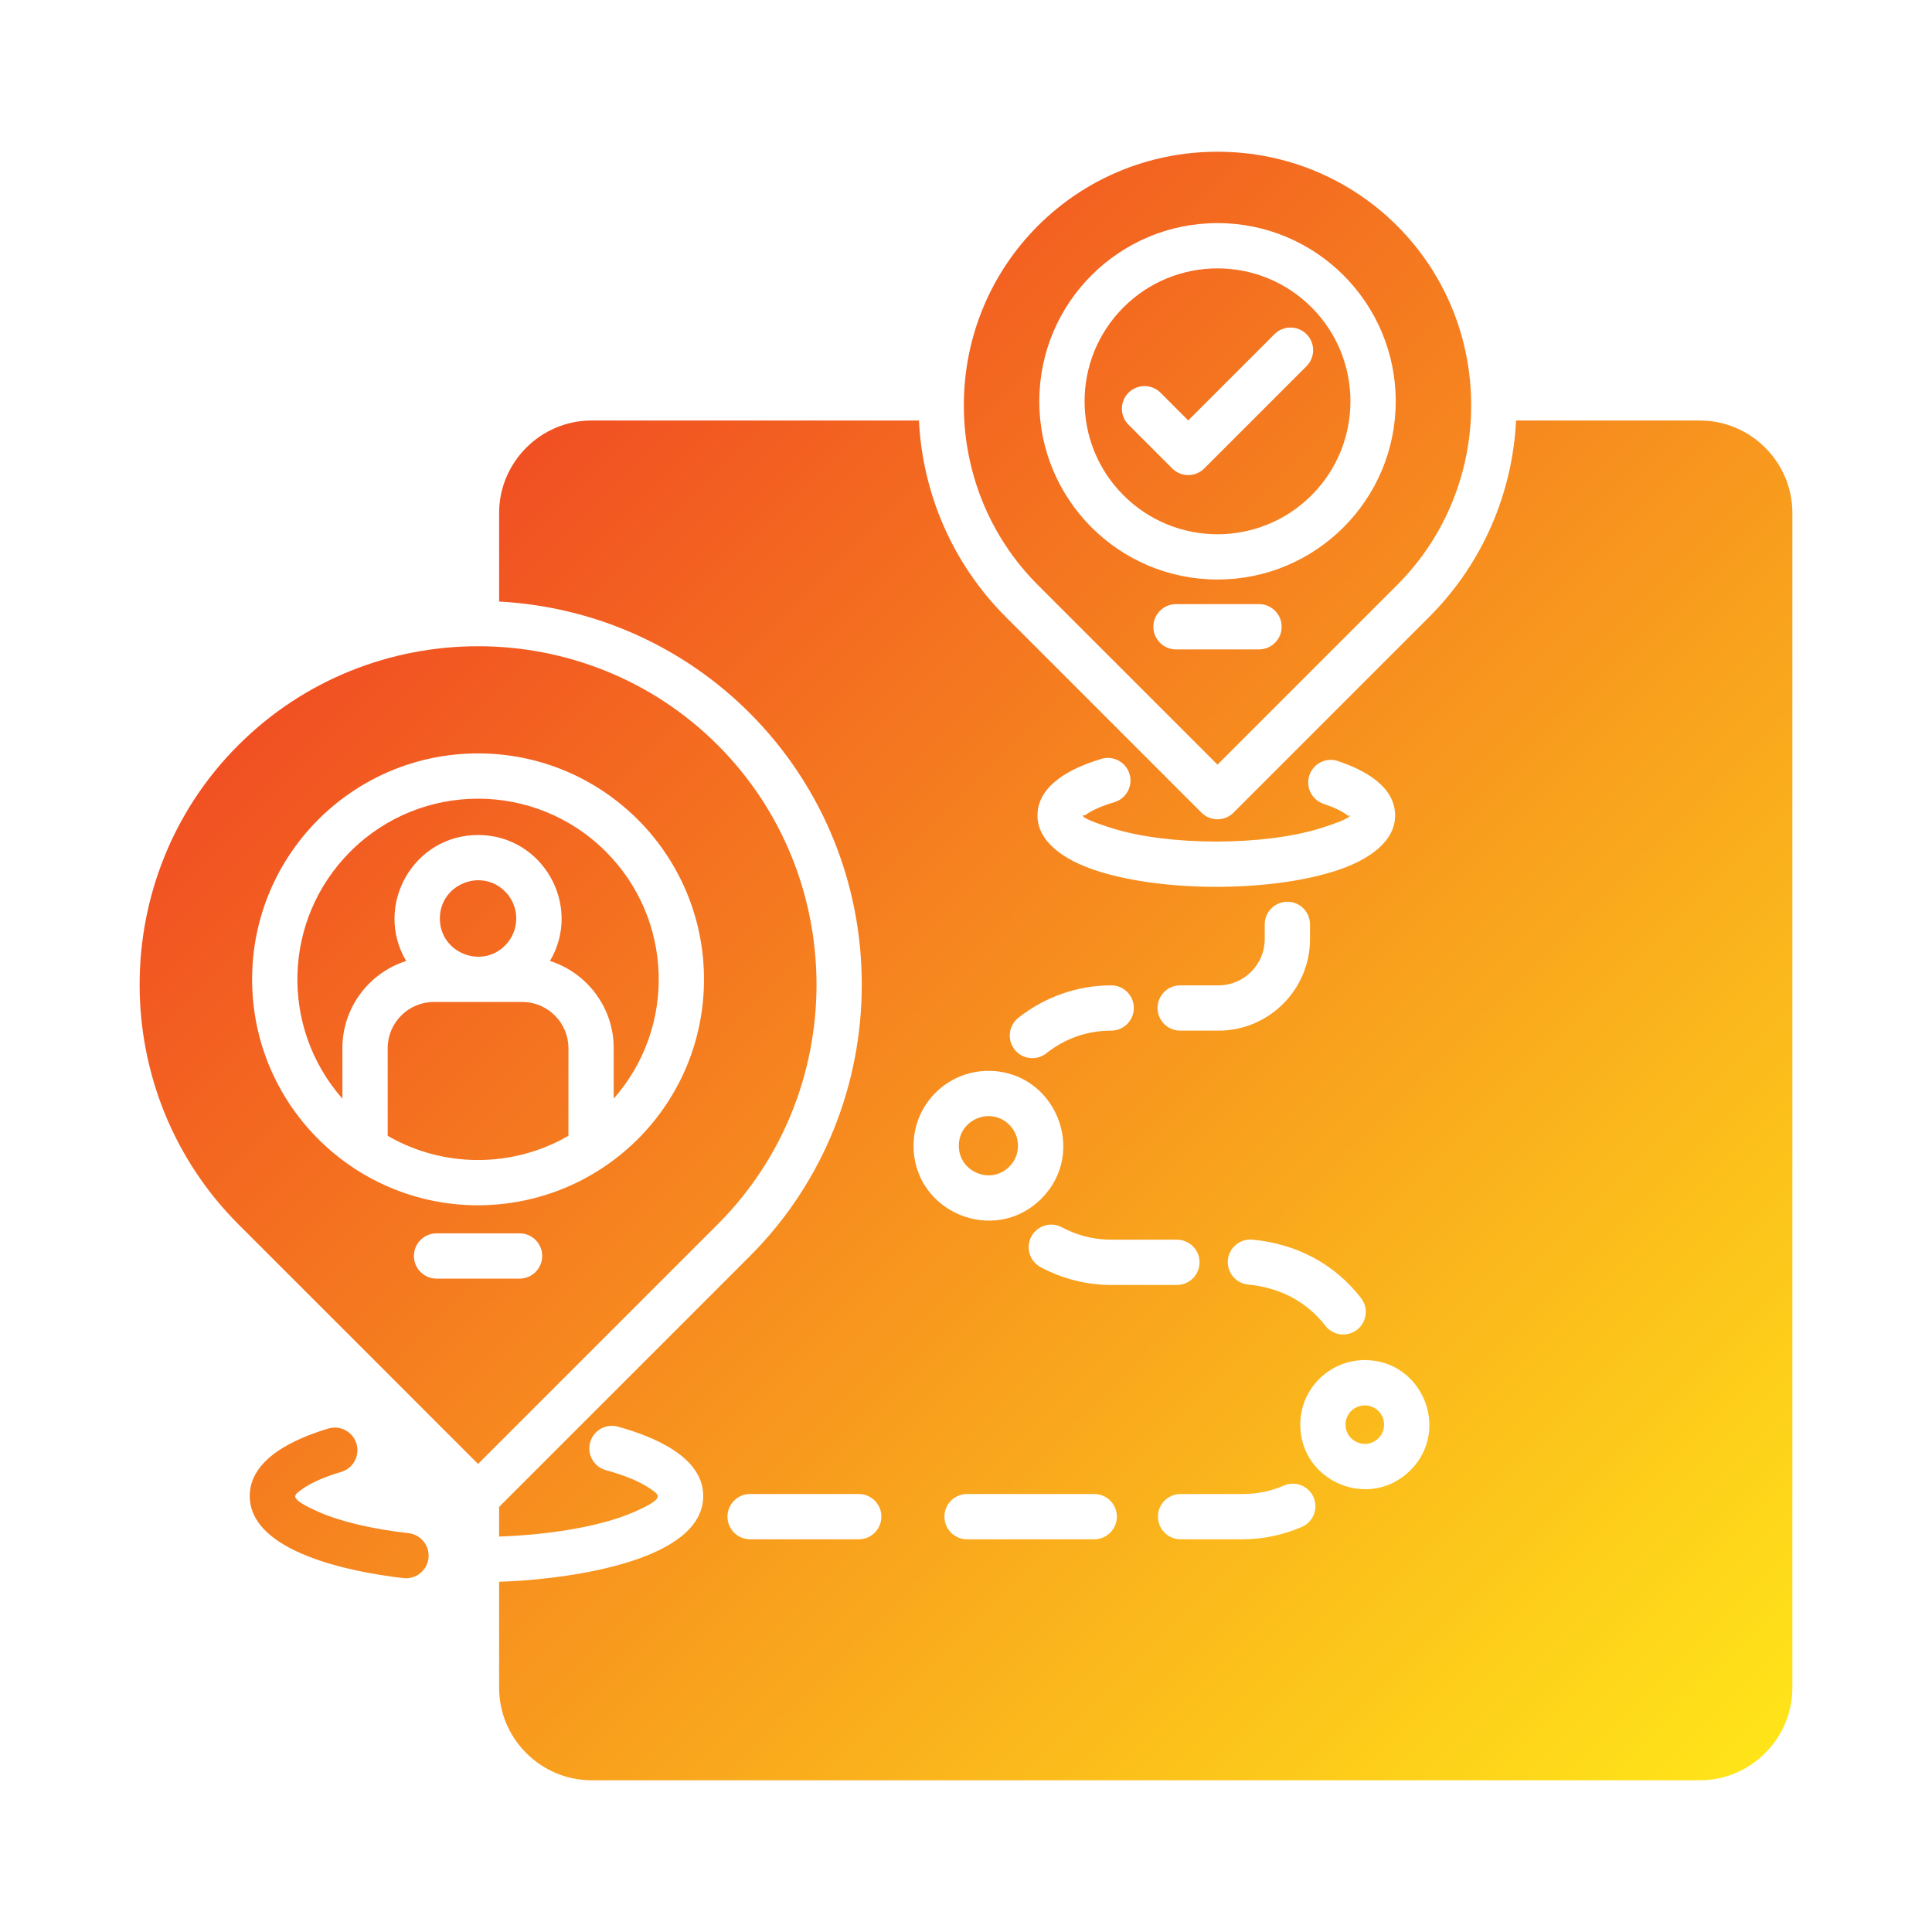 <svg id="Layer_1" enable-background="new 0 0 512 512" viewBox="0 0 512 512" xmlns="http://www.w3.org/2000/svg" xmlns:xlink="http://www.w3.org/1999/xlink"><linearGradient id="SVGID_1_" gradientUnits="userSpaceOnUse" x1="469.655" x2="132.516" y1="462.735" y2="125.597"><stop offset="0" stop-color="#ffe419"/><stop offset="1" stop-color="#f15022"/></linearGradient><path clip-rule="evenodd" d="m150.638 301.003v-23.267c0-6.698-5.501-12.2-12.2-12.2h-23.495c-6.698 0-12.2 5.501-12.2 12.2v23.267c14.778 8.551 33.119 8.551 47.895 0zm-22.494 18.392c-33.532.81-61.331-26.127-61.331-59.859 0-33.067 26.81-59.877 59.877-59.877 33.068 0 59.877 26.81 59.877 59.877.001 32.525-25.879 59.008-58.423 59.859zm5.708-83.145c-6.36-6.359-17.286-1.838-17.286 7.161 0 8.998 10.927 13.519 17.286 7.16 3.953-3.954 3.953-10.368 0-14.321zm-7.161-14.966c-17.185 0-27.713 18.758-19.051 33.383-9.889 3.149-16.896 12.407-16.896 23.069v13.424c-16.688-18.954-15.765-47.622 2.092-65.479 18.696-18.696 49.014-18.696 67.71 0 17.857 17.858 18.78 46.525 2.093 65.479v-13.424c0-10.653-6.999-19.917-16.896-23.069 8.661-14.625-1.867-33.383-19.052-33.383zm-18.417 185.028c3.288.375 5.649 3.345 5.273 6.633-.375 3.288-3.345 5.649-6.633 5.273-14.115-1.614-40.73-6.944-40.73-21.769 0-9.746 11.602-15.108 20.838-17.871 3.171-.945 6.508.86 7.453 4.031s-.86 6.508-4.031 7.453c-4.555 1.368-8.13 2.942-10.435 4.631-2.12 1.554-3.875 2.268 4.303 5.921 5.722 2.555 14.063 4.564 23.962 5.698zm252.425-62.293c2.019 2.615 1.536 6.372-1.078 8.391-2.615 2.019-6.372 1.536-8.391-1.078-5.059-6.544-12.256-10.125-20.437-10.909-3.288-.31-5.701-3.228-5.391-6.515s3.228-5.701 6.516-5.391c11.519 1.104 21.638 6.271 28.781 15.502zm-47.831 63.909c-3.314 0-6-2.686-6-6s2.686-6 6-6h16.435c3.888 0 7.485-.743 10.954-2.245 3.029-1.307 6.544.088 7.852 3.117 1.307 3.029-.088 6.544-3.117 7.852-4.929 2.133-10.31 3.276-15.689 3.276zm-56.584 0c-3.314 0-6-2.686-6-6s2.686-6 6-6h33.701c3.314 0 6 2.686 6 6s-2.686 6-6 6zm-57.498 0c-3.314 0-6-2.686-6-6s2.686-6 6-6h28.789c3.314 0 6 2.686 6 6s-2.686 6-6 6zm123.866-367.716c-37.29 0-67.226 29.936-67.226 67.226 0 17.26 6.542 34.515 19.627 47.6l47.6 47.6 47.6-47.6c13.084-13.085 19.626-30.34 19.626-47.6 0-37.29-29.937-67.226-67.227-67.226zm79.126 71.23h48.729c13.459 0 24.491 11.033 24.491 24.491v311.363c0 13.459-11.032 24.491-24.491 24.491h-293.743c-13.459 0-24.491-11.032-24.491-24.491v-28.111c1.1-.039 2.215-.089 3.344-.147 15.717-.822 50.745-5.444 50.745-22.59 0-10.268-12.846-15.673-22.611-18.372-3.184-.88-6.479.988-7.359 4.172s.988 6.479 4.172 7.359c5.053 1.396 9.054 3.051 11.664 4.858 2.526 1.749 4.28 2.517-4.222 6.244-9.292 4.074-23.54 6.087-35.733 6.491v-7.851l66.407-66.407c19.802-19.802 29.704-45.898 29.704-71.989 0-54.209-42.015-98.606-96.111-101.54v-23.482c0-13.459 11.033-24.491 24.491-24.491h86.762c.947 18.971 8.628 37.664 23.042 52.079l51.842 51.842c2.342 2.343 6.142 2.343 8.484 0l51.842-51.842c14.415-14.412 22.095-33.106 23.042-52.077zm-54.215-30.001c13.756 13.757 13.757 36.065 0 49.822s-36.065 13.756-49.821 0c-13.757-13.757-13.757-36.064 0-49.821 13.756-13.757 36.064-13.758 49.821-.001zm-24.911-22.318c26.083 0 47.228 21.148 47.228 47.228 0 26.082-21.146 47.228-47.228 47.228s-47.228-21.147-47.228-47.228 21.146-47.228 47.228-47.228zm28.118 153.906c-3.132-1.048-4.822-4.438-3.773-7.57 1.048-3.132 4.438-4.822 7.57-3.773 7.187 2.408 15.156 6.765 15.156 14.443 0 6.496-6.245 11.69-16.342 14.835-17.359 5.407-44.738 5.407-62.097 0-10.096-3.145-16.342-8.339-16.342-14.835 0-8.24 9.202-12.705 16.953-15.024 3.171-.945 6.508.86 7.453 4.031s-.86 6.508-4.031 7.453c-3.335 1.002-5.924 2.133-7.556 3.329-.527.386-.819-.054-.819.21 0 .624 3.021 1.877 7.904 3.398 14.966 4.661 40.006 4.661 54.971 0 4.883-1.521 7.904-2.774 7.904-3.398 0-.294-.204.272-.575-.022-1.365-1.085-3.547-2.128-6.376-3.077zm-13.016-124.471c2.343-2.343 6.142-2.343 8.484 0 2.343 2.343 2.343 6.141 0 8.484l-27.102 27.102c-2.343 2.343-6.142 2.343-8.484 0l-11.585-11.585c-2.343-2.342-2.343-6.141 0-8.484 2.342-2.343 6.142-2.343 8.484 0l7.343 7.343zm-61.998 247.237c5.725 3.085 12.151 4.733 18.723 4.733h17.415c3.314 0 6-2.686 6-6s-2.686-6-6-6h-17.415c-4.629 0-9.048-1.124-13.051-3.279-2.912-1.566-6.543-.475-8.109 2.438-1.567 2.911-.476 6.542 2.437 8.108zm18.723-74.668c-8.98 0-17.688 3.11-24.622 8.621-2.589 2.058-3.019 5.825-.961 8.414s5.825 3.019 8.414.961c4.892-3.888 10.807-5.995 17.169-5.995 3.314 0 6-2.686 6-6s-2.687-6.001-6-6.001zm18.285 12.001h10.178c13.333 0 24.221-10.888 24.221-24.221v-3.935c0-3.314-2.686-6-6-6s-6 2.686-6 6v3.935c0 6.71-5.511 12.221-12.221 12.221h-10.178c-3.314 0-6 2.686-6 6 0 3.313 2.686 6 6 6zm-197.073 65.72h22c3.314 0 6-2.686 6-6s-2.686-6-6-6h-22c-3.314 0-6 2.686-6 6s2.687 6 6 6zm195.961-166.75c-3.314 0-6-2.686-6-6s2.686-6 6-6h22c3.314 0 6 2.686 6 6s-2.686 6-6 6zm53.644 201.835c-3.203-3.202-8.714-.93-8.714 3.61 0 4.541 5.512 6.812 8.714 3.61 1.992-1.992 1.992-5.228 0-7.22zm-3.61-13.494c-9.445 0-17.104 7.66-17.104 17.104 0 15.184 18.447 22.846 29.198 12.094 10.752-10.752 3.09-29.198-12.094-29.198zm-94.202-62.352c-4.923-4.922-13.385-1.425-13.385 5.544 0 6.971 8.463 10.466 13.385 5.545 3.061-3.06 3.06-8.028 0-11.089zm-5.545-14.295c-10.956 0-19.84 8.884-19.84 19.84 0 17.614 21.398 26.499 33.869 14.029 12.471-12.471 3.585-33.869-14.029-33.869zm-198.72-86.374c34.921-34.886 92.071-34.874 126.977.032 34.917 34.917 34.917 92.093 0 127.01l-63.505 63.505-63.505-63.505c-34.957-34.957-34.879-92.266.033-127.042z" fill="url(#SVGID_1_)" fill-rule="evenodd"/></svg>